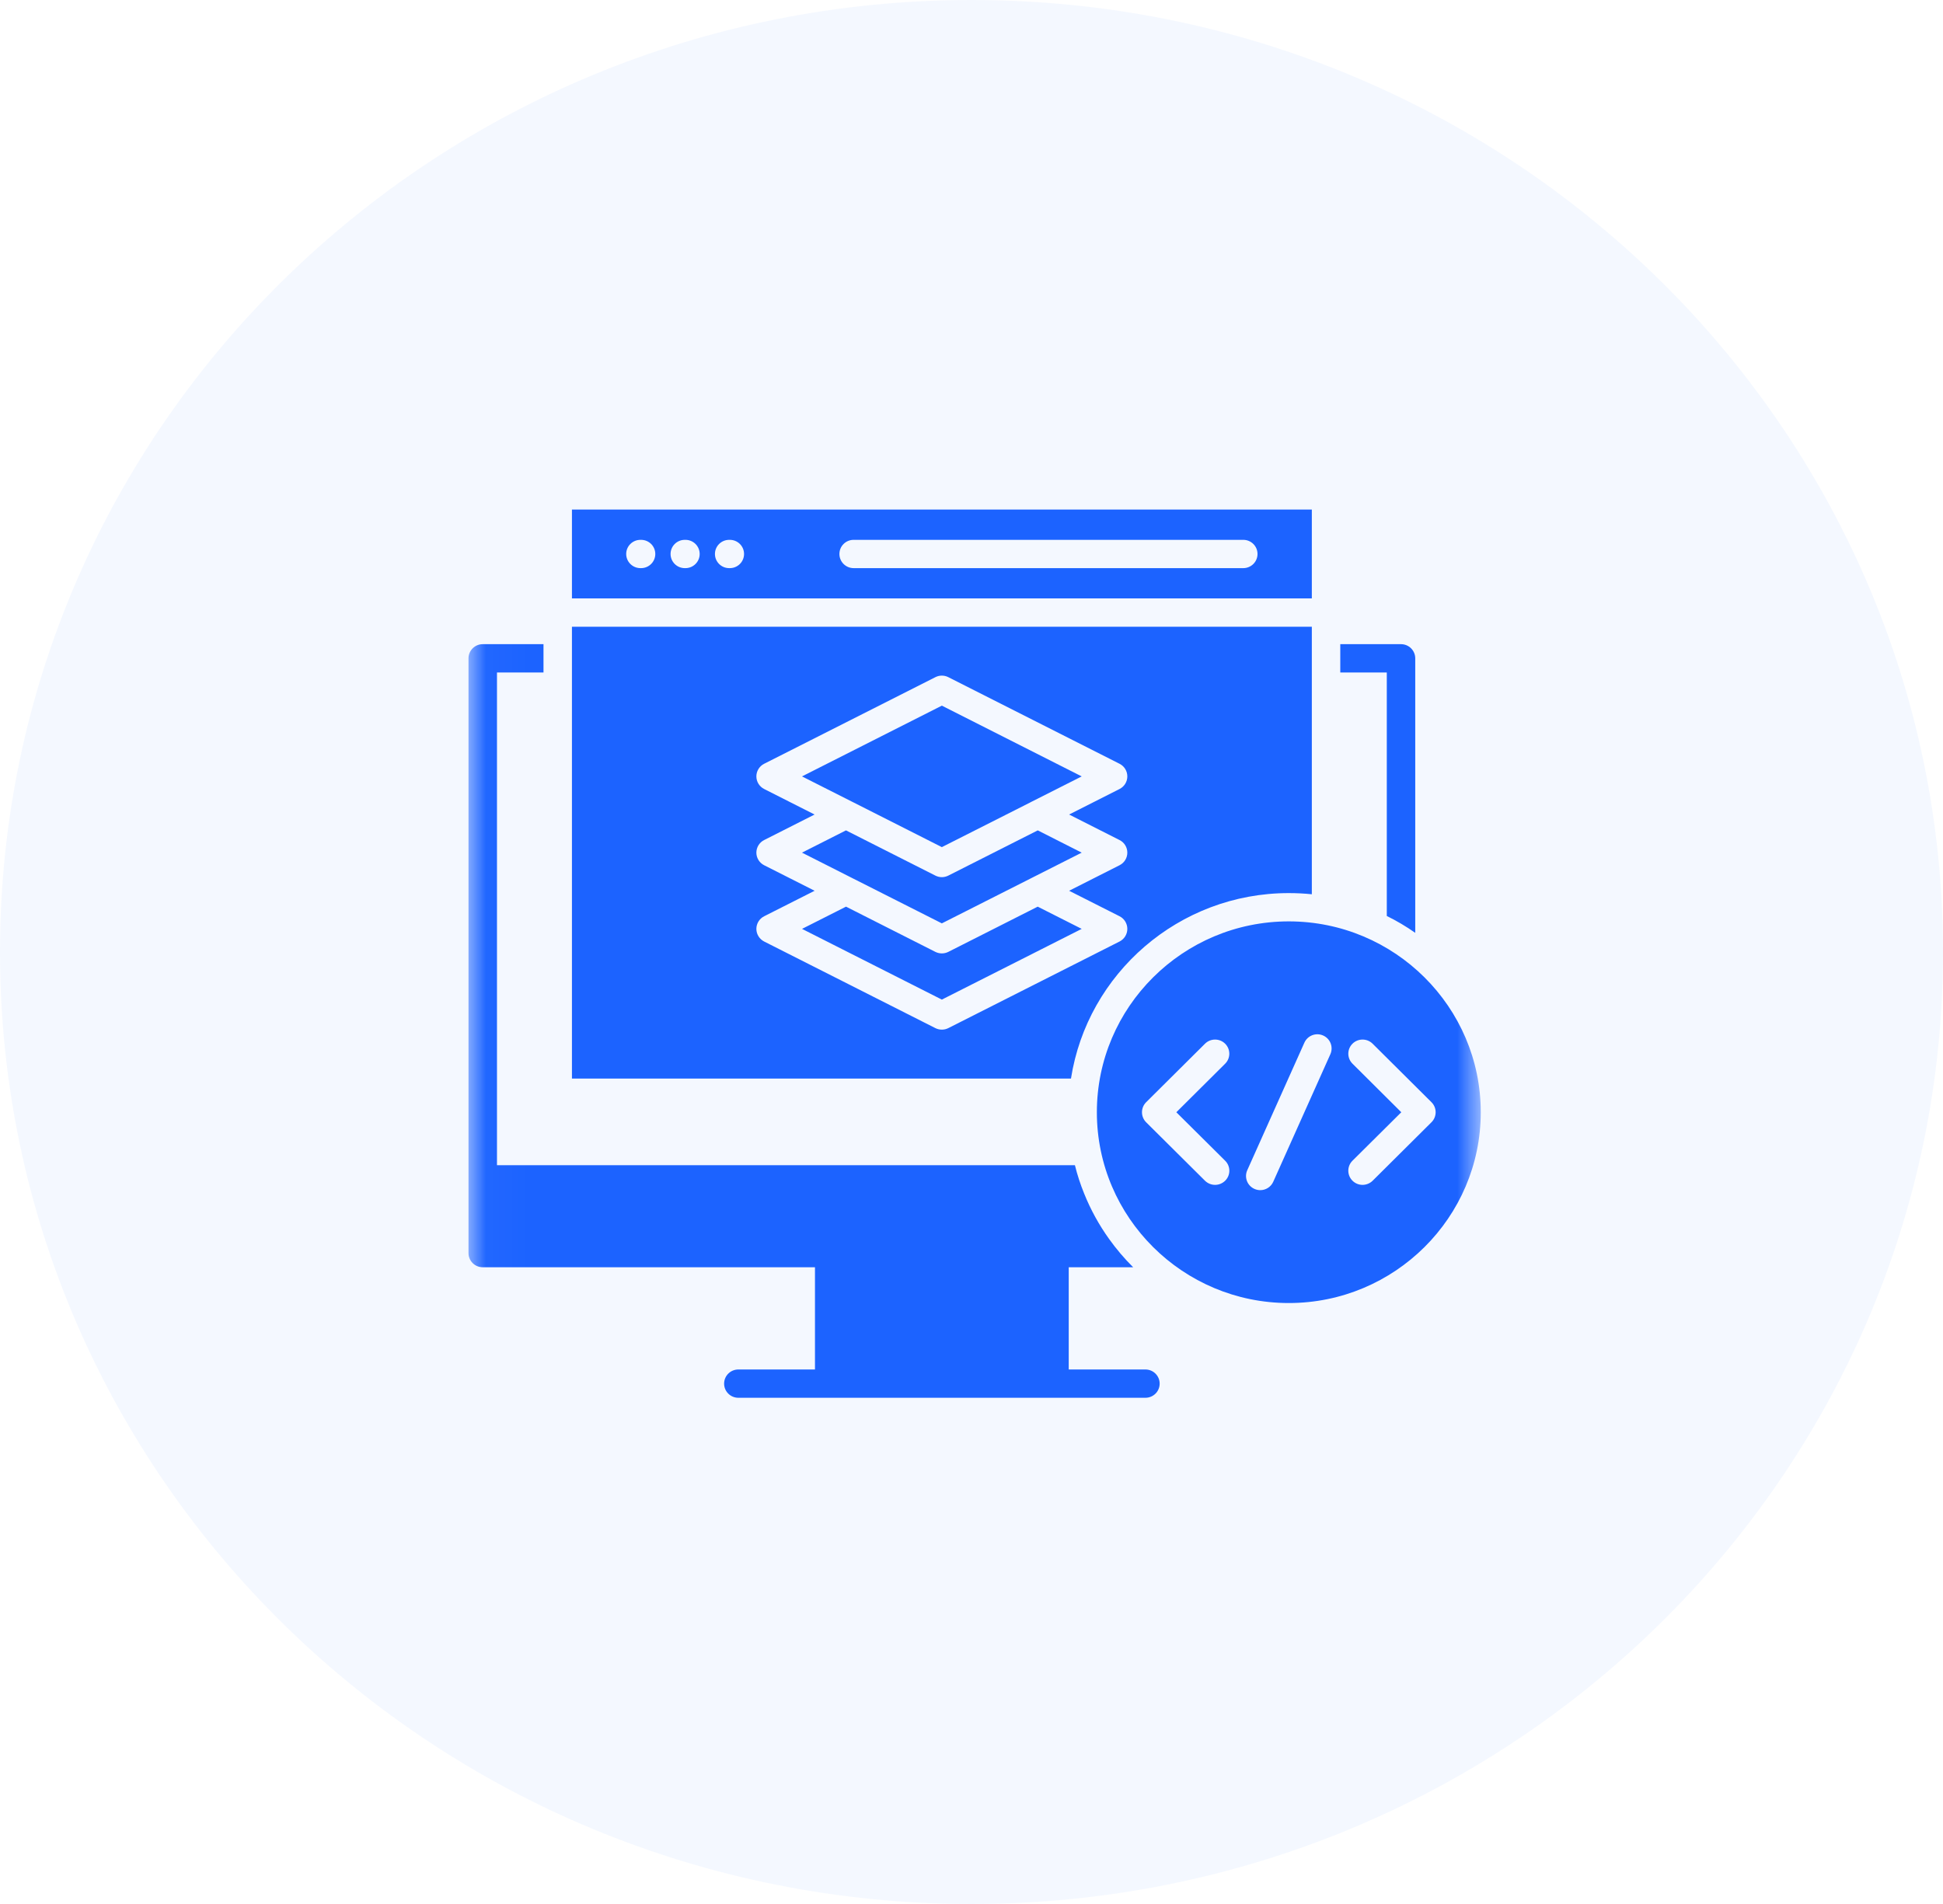 <svg width="50" height="49" viewBox="0 0 50 49" fill="none" xmlns="http://www.w3.org/2000/svg">
<path d="M50 24.5C50 10.969 38.807 0 25 0C11.193 0 0 10.969 0 24.5C0 38.031 11.193 49 25 49C38.807 49 50 38.031 50 24.5Z" fill="#1C68FF" fill-opacity="0.05"/>
<mask id="mask0_9_2" style="mask-type:luminance" maskUnits="userSpaceOnUse" x="12" y="11" width="27" height="27">
<path d="M38.128 11.568H12.028V37.517H38.128V11.568Z" fill="white"/>
</mask>
<g mask="url(#mask0_9_2)">
<path d="M33.758 13.113H14.718V15.4H33.758V13.113ZM16.497 14.621H16.481C16.279 14.621 16.114 14.458 16.114 14.257C16.114 14.055 16.279 13.893 16.481 13.893H16.497C16.699 13.893 16.863 14.055 16.863 14.257C16.863 14.458 16.699 14.621 16.497 14.621ZM17.639 14.621H17.622C17.42 14.621 17.256 14.458 17.256 14.257C17.256 14.055 17.42 13.893 17.622 13.893H17.639C17.841 13.893 18.005 14.055 18.005 14.257C18.005 14.458 17.841 14.621 17.639 14.621ZM18.781 14.621H18.764C18.562 14.621 18.398 14.458 18.398 14.257C18.398 14.055 18.562 13.893 18.764 13.893H18.781C18.983 13.893 19.147 14.055 19.147 14.257C19.147 14.458 18.983 14.621 18.781 14.621ZM31.994 14.621H21.967C21.765 14.621 21.601 14.458 21.601 14.257C21.601 14.055 21.765 13.893 21.967 13.893H31.994C32.196 13.893 32.36 14.055 32.36 14.257C32.36 14.458 32.196 14.621 31.994 14.621ZM35.687 17.307H34.49V16.578H36.053C36.255 16.578 36.419 16.741 36.419 16.943V24.007C36.188 23.844 35.943 23.699 35.687 23.573V17.307ZM21.916 22.59L20.638 21.943L21.77 21.37L24.071 22.534C24.123 22.56 24.18 22.574 24.237 22.574C24.294 22.574 24.351 22.56 24.403 22.534L26.705 21.37L27.836 21.943L24.237 23.763L21.96 22.612L21.947 22.606C21.942 22.602 21.936 22.599 21.93 22.597L21.916 22.59ZM21.908 20.623L20.638 19.981L24.237 18.16L27.836 19.981L26.562 20.625L26.559 20.626C26.544 20.633 26.529 20.64 26.515 20.649L26.514 20.65L24.237 21.801L21.964 20.651C21.946 20.64 21.927 20.631 21.908 20.623ZM29.842 35.608C29.842 35.81 29.678 35.972 29.476 35.972H19C18.798 35.972 18.634 35.81 18.634 35.608C18.634 35.407 18.798 35.244 19 35.244H20.972V32.613H12.422C12.22 32.613 12.056 32.45 12.056 32.249V16.943C12.056 16.741 12.22 16.578 12.422 16.578H13.986V17.307H12.789V29.986H27.661C27.723 30.236 27.802 30.479 27.898 30.714C28.065 31.131 28.281 31.523 28.54 31.884C28.726 32.144 28.933 32.388 29.16 32.613H27.502V35.244H29.476C29.678 35.244 29.842 35.407 29.842 35.608ZM33.165 23.712C30.441 23.712 28.226 25.915 28.226 28.624C28.226 31.331 30.441 33.534 33.165 33.534C35.889 33.534 38.105 31.332 38.105 28.624C38.105 25.915 35.889 23.712 33.165 23.712ZM31.528 30.386C31.456 30.457 31.362 30.493 31.268 30.493C31.174 30.493 31.081 30.457 31.009 30.387L29.494 28.882C29.425 28.813 29.387 28.72 29.387 28.624C29.387 28.527 29.425 28.435 29.494 28.366L31.009 26.86C31.153 26.718 31.384 26.718 31.527 26.86C31.67 27.002 31.67 27.232 31.527 27.375L30.271 28.624L31.527 29.871C31.671 30.013 31.671 30.244 31.528 30.386ZM34.235 27.13L32.765 30.413C32.705 30.548 32.571 30.629 32.431 30.629C32.381 30.629 32.33 30.619 32.282 30.597C32.097 30.516 32.014 30.3 32.096 30.117L33.566 26.834C33.648 26.65 33.864 26.567 34.049 26.649C34.234 26.731 34.317 26.946 34.235 27.13ZM35.322 30.387C35.25 30.457 35.156 30.493 35.063 30.493C34.969 30.493 34.875 30.457 34.804 30.386C34.661 30.244 34.661 30.013 34.804 29.871L36.06 28.624L34.804 27.374C34.661 27.232 34.661 27.002 34.804 26.86C34.947 26.718 35.179 26.718 35.322 26.86L36.837 28.366C36.906 28.435 36.944 28.527 36.944 28.623C36.944 28.72 36.906 28.813 36.837 28.881L35.322 30.387ZM33.165 22.984C33.365 22.984 33.563 22.994 33.758 23.014V16.129H14.718V27.757H27.56C27.981 25.056 30.334 22.984 33.165 22.984ZM24.237 26.498C24.18 26.498 24.123 26.485 24.071 26.459L19.664 24.23C19.542 24.167 19.464 24.042 19.464 23.905C19.464 23.768 19.542 23.642 19.665 23.58L20.963 22.924L19.664 22.267C19.542 22.205 19.464 22.08 19.464 21.943C19.464 21.806 19.542 21.68 19.664 21.619L20.962 20.962L19.664 20.305C19.542 20.243 19.464 20.118 19.464 19.981C19.464 19.843 19.542 19.718 19.664 19.656L24.071 17.427C24.175 17.374 24.299 17.374 24.403 17.427L28.81 19.656C28.933 19.718 29.01 19.843 29.01 19.981C29.01 20.118 28.933 20.243 28.81 20.305L27.512 20.962L28.81 21.619C28.933 21.68 29.01 21.806 29.01 21.943C29.01 22.08 28.933 22.205 28.81 22.267L27.512 22.924L28.81 23.58C28.933 23.642 29.01 23.768 29.01 23.905C29.01 24.042 28.933 24.167 28.81 24.23L24.403 26.459C24.351 26.485 24.294 26.498 24.237 26.498ZM26.704 23.333L27.836 23.905L24.237 25.725L20.639 23.905L21.771 23.333L24.071 24.497C24.123 24.523 24.18 24.536 24.237 24.536C24.294 24.536 24.351 24.523 24.403 24.497L26.704 23.333Z" fill="#1C63FF"/>
</g>
</svg>
